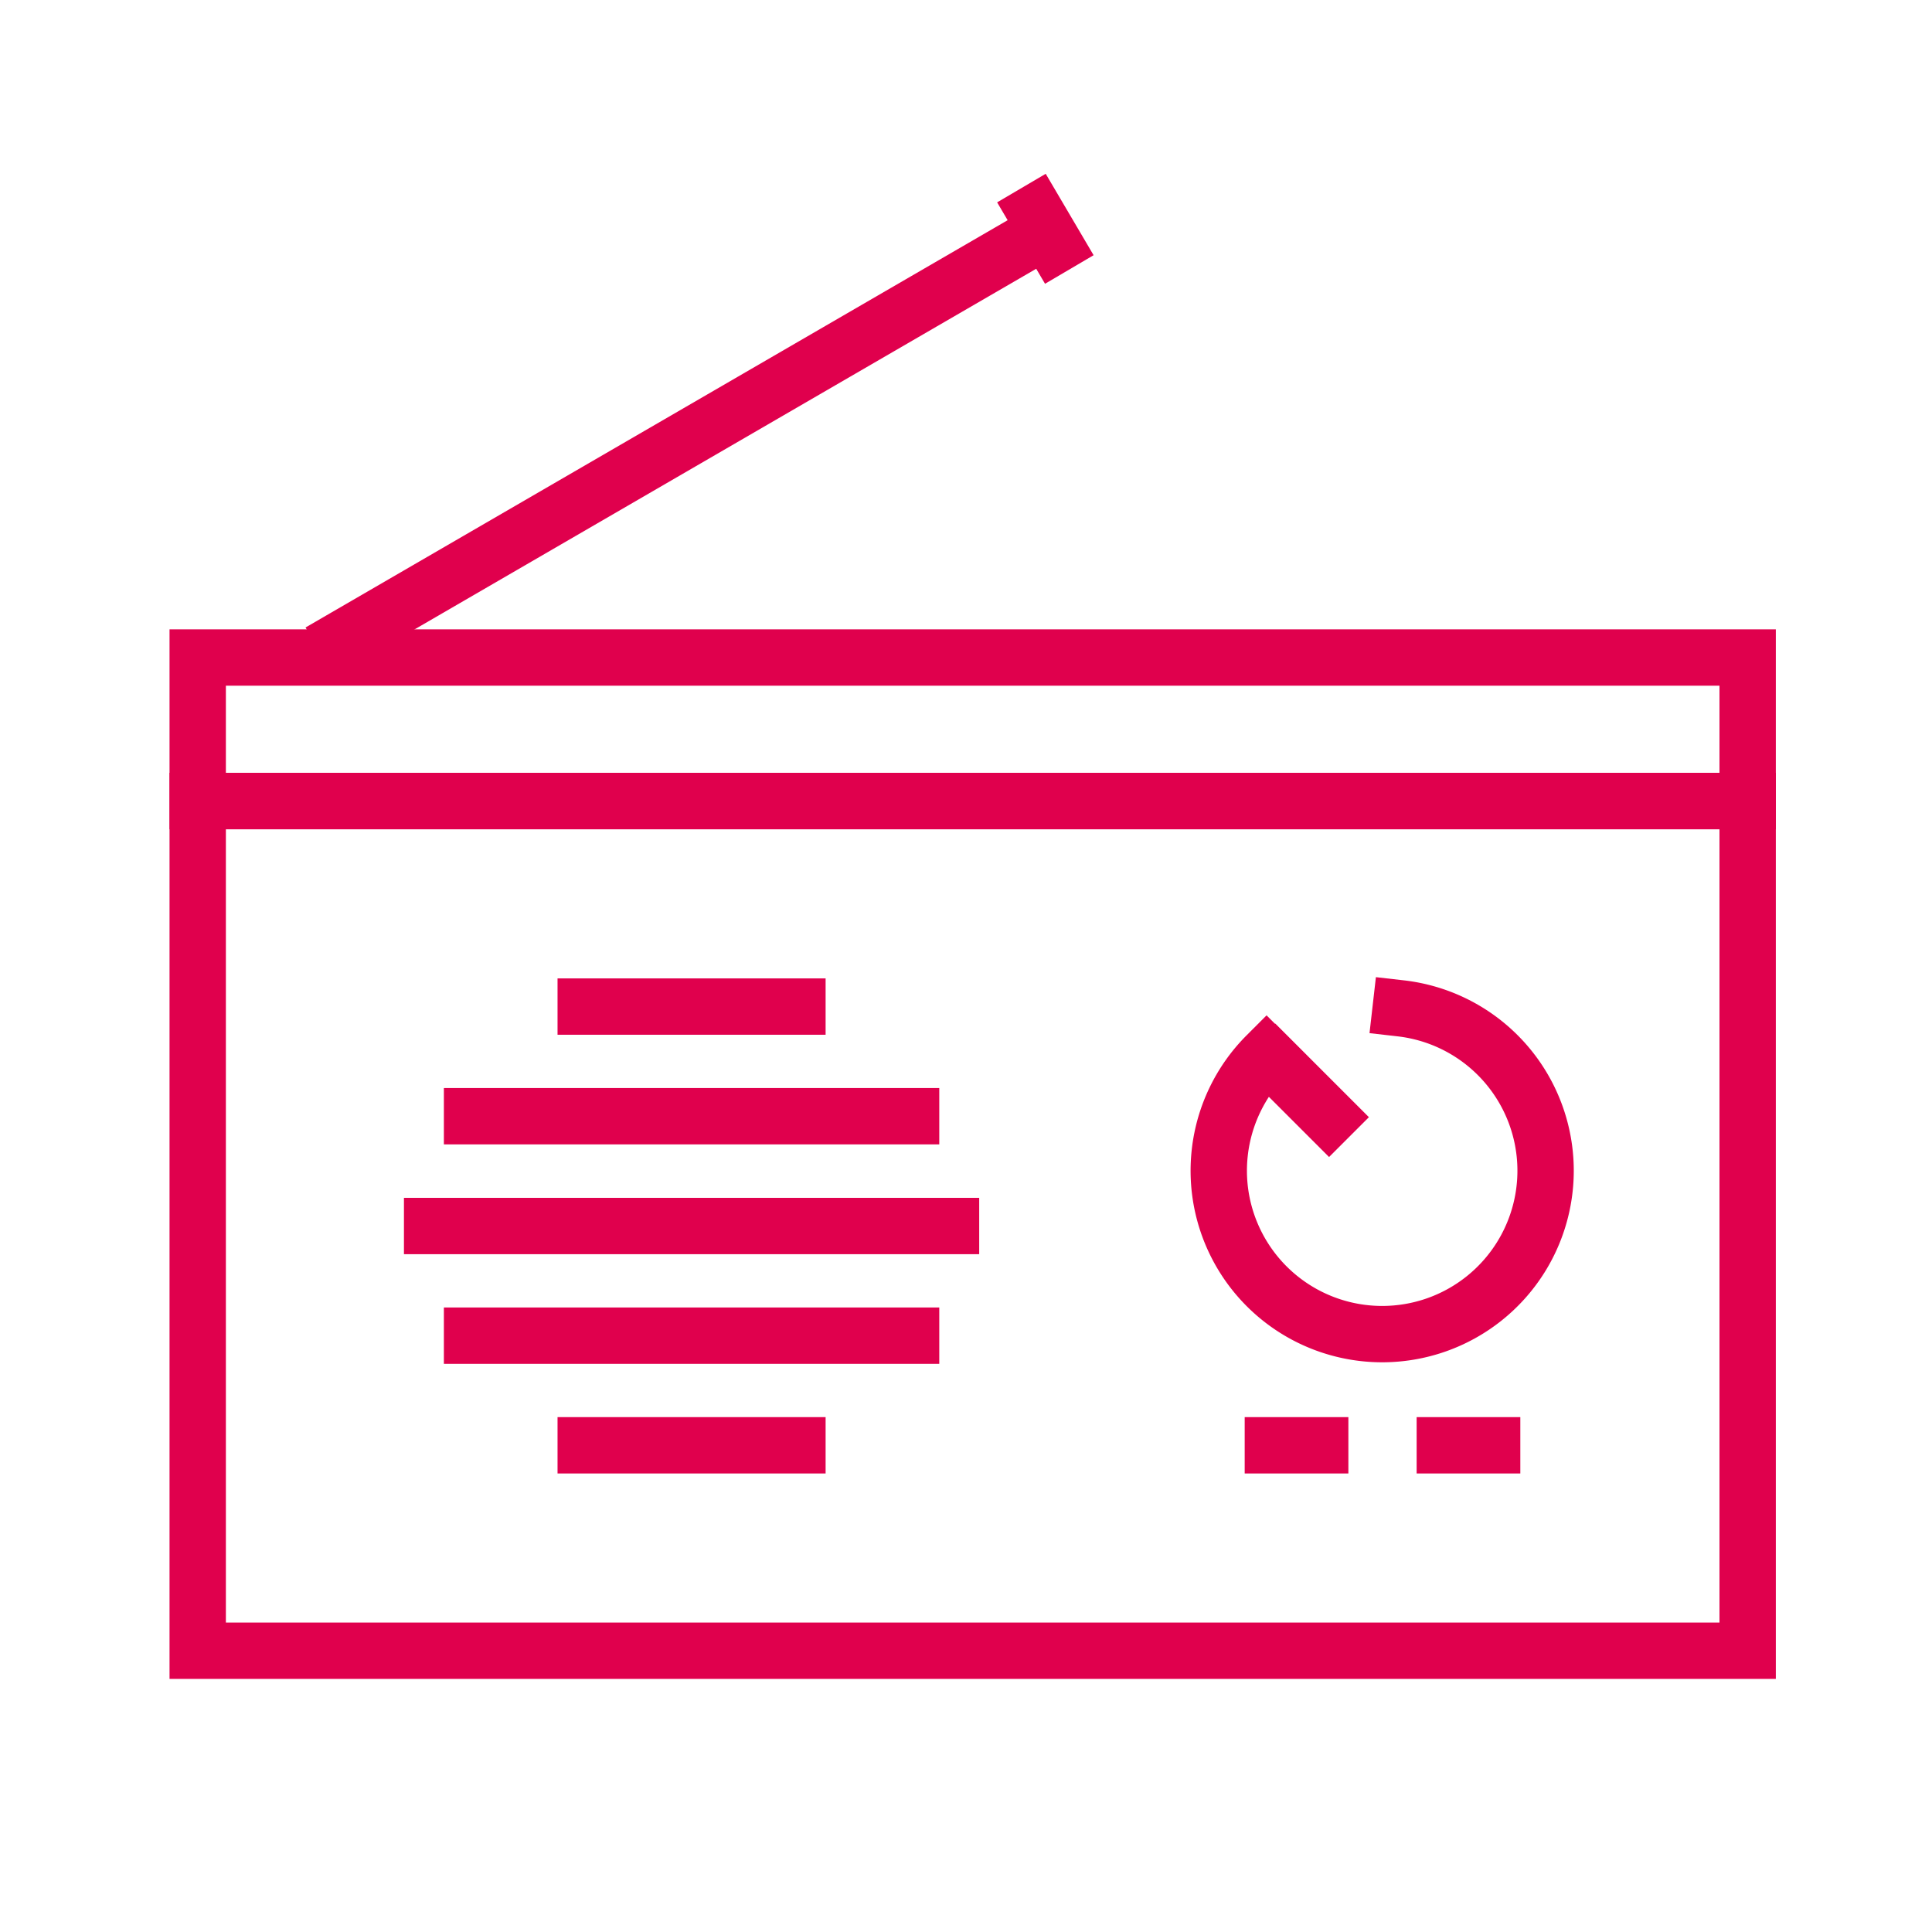 <svg id="Ebene_1" data-name="Ebene 1" xmlns="http://www.w3.org/2000/svg" viewBox="0 0 120 120"><defs><style>.cls-1{fill:none;stroke:#e0004d;stroke-linecap:square;stroke-miterlimit:10;stroke-width:3.5px;}</style></defs><g id="_17" data-name="17"><rect class="cls-1" x="12.28" y="49.75" width="96.27" height="52.78"/><rect class="cls-1" x="12.28" y="40.84" width="96.27" height="8.92"/><line class="cls-1" x1="49.53" y1="62.52" x2="36.38" y2="62.52"/><line class="cls-1" x1="59.07" y1="76.15" x2="26.84" y2="76.15"/><line class="cls-1" x1="56.59" y1="82.96" x2="29.32" y2="82.96"/><line class="cls-1" x1="56.59" y1="69.33" x2="29.32" y2="69.33"/><line class="cls-1" x1="49.53" y1="89.77" x2="36.38" y2="89.77"/><line class="cls-1" x1="79.06" y1="89.77" x2="82" y2="89.77"/><line class="cls-1" x1="89.74" y1="89.77" x2="92.68" y2="89.77"/><line class="cls-1" x1="21.37" y1="39.61" x2="62.69" y2="15.64"/><line class="cls-1" x1="65.53" y1="15.23" x2="64.33" y2="13.19"/><path class="cls-1" d="M87,62.63a10.15,10.15,0,1,1-8.33,2.91"/><line class="cls-1" x1="79.21" y1="66.05" x2="82.55" y2="69.39"/></g></svg>